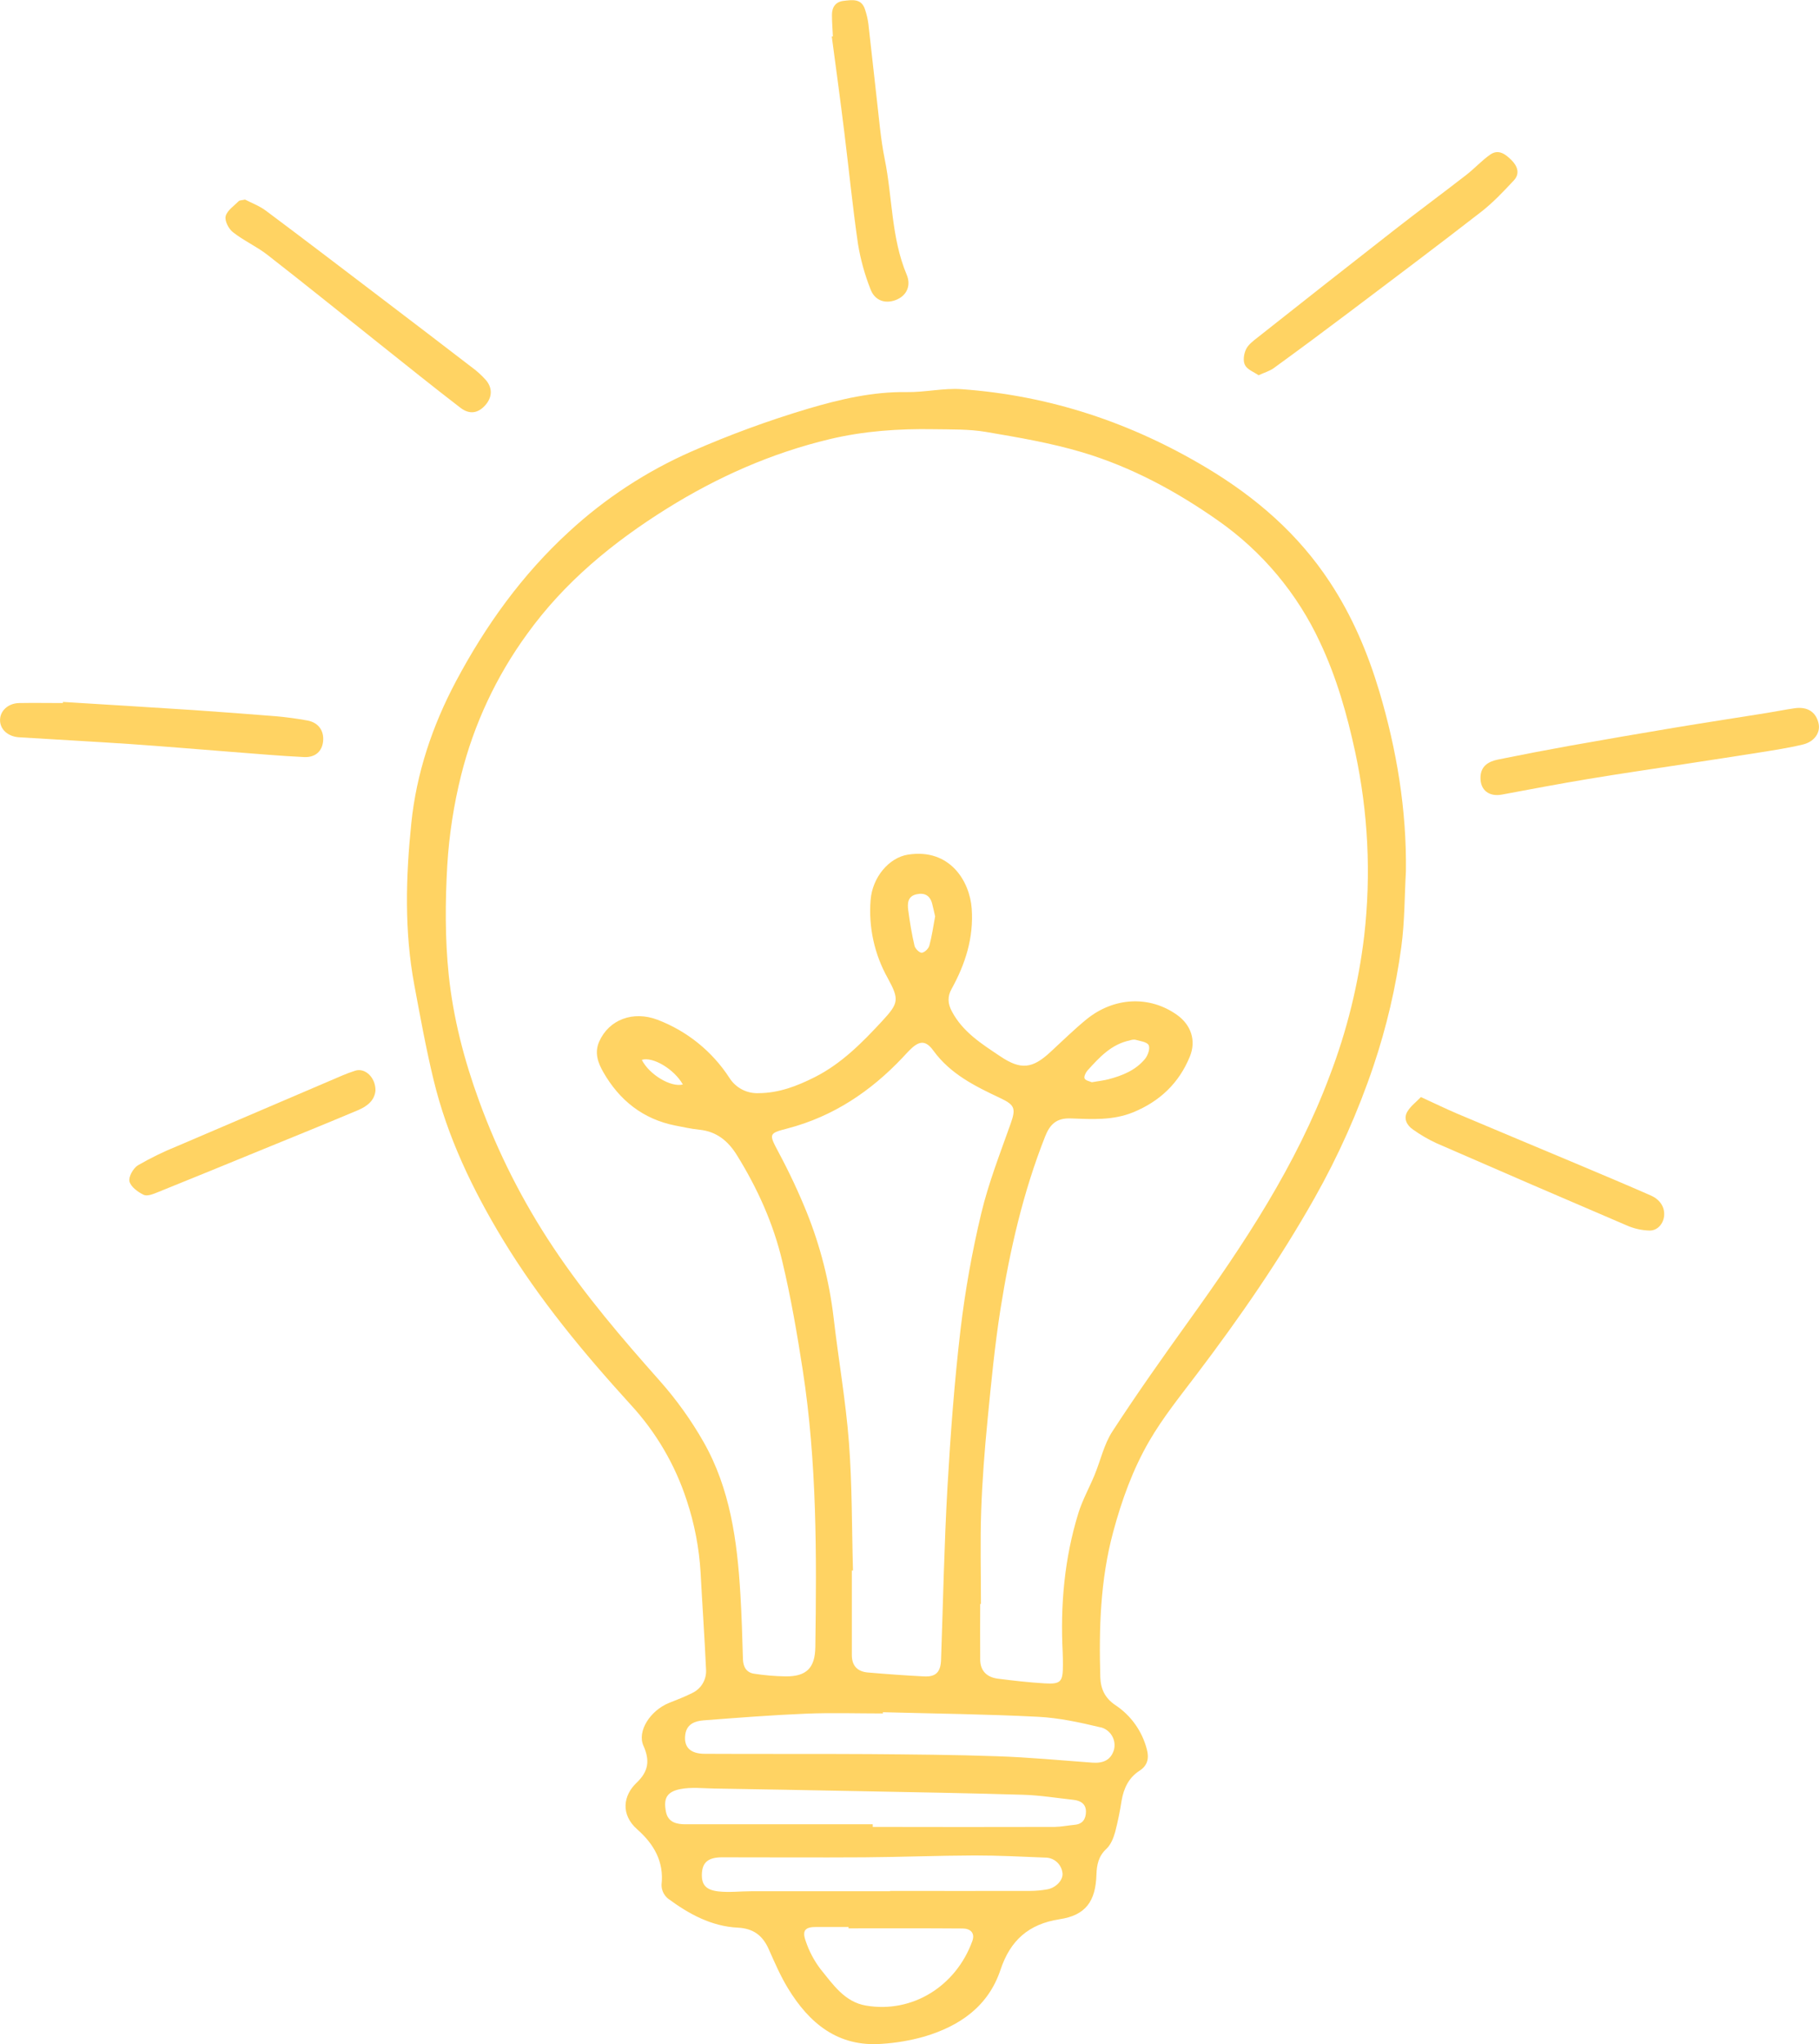 <svg width="292" height="328" viewBox="0 0 292 328" fill="none" xmlns="http://www.w3.org/2000/svg">
<path d="M66.028 132.073C65.138 140.723 64.897 149.425 66.509 158.051C67.46 163.14 68.384 168.239 69.6 173.27C71.816 182.438 75.853 190.854 80.721 198.893C86.561 208.508 93.686 217.093 101.23 225.379C105.312 229.796 108.387 235.046 110.244 240.766C111.485 244.503 112.231 248.387 112.463 252.317C112.738 257.506 113.106 262.688 113.339 267.876C113.394 268.655 113.212 269.432 112.818 270.106C112.424 270.78 111.836 271.319 111.13 271.653C109.921 272.272 108.633 272.742 107.372 273.257C104.38 274.48 102.25 277.786 103.284 280.104C104.345 282.474 104.122 284.225 102.185 286.062C100.062 288.071 99.563 291.127 102.301 293.541C104.912 295.845 106.623 298.668 106.194 302.435C106.192 302.855 106.284 303.27 106.462 303.651C106.641 304.031 106.901 304.368 107.224 304.636C110.563 307.105 114.195 309.1 118.441 309.306C120.952 309.433 122.429 310.57 123.405 312.764C124.353 314.896 125.284 317.063 126.496 319.048C129.908 324.645 134.497 328.47 141.526 327.952C143.852 327.806 146.155 327.413 148.397 326.777C154.065 325.085 158.655 321.943 160.613 316.053C162.176 311.359 165.116 308.719 170.115 307.953C174.289 307.314 175.876 305.072 176.01 300.81C176.058 299.221 176.333 297.833 177.618 296.652C178.305 296.007 178.744 294.935 179.012 293.967C179.441 292.312 179.785 290.636 180.043 288.946C180.387 286.951 181.184 285.241 182.936 284.118C184.268 283.263 184.468 282.058 184.097 280.685C183.346 277.774 181.542 275.244 179.033 273.587C177.388 272.478 176.69 271.022 176.628 269.123C176.402 261.283 176.628 253.499 178.689 245.844C180.064 240.728 181.853 235.759 184.495 231.216C186.69 227.439 189.466 224.005 192.115 220.503C198.985 211.444 205.447 202.114 211.037 192.207C214.847 185.463 218.01 178.374 220.484 171.034C222.575 164.823 224.071 158.426 224.95 151.932C225.496 147.924 225.462 143.834 225.688 139.782C225.812 129.927 224.218 120.357 221.418 110.938C219.556 104.719 217.048 98.816 213.472 93.398C208.398 85.678 201.638 79.824 193.716 75.078C181.544 67.791 168.487 63.461 154.367 62.448C151.458 62.239 148.489 62.963 145.556 62.915C140.1 62.829 134.848 64.066 129.753 65.57C123.374 67.47 117.119 69.764 111.024 72.437C103.797 75.61 97.147 79.961 91.346 85.311C83.819 92.203 77.948 100.382 73.18 109.348C69.391 116.487 66.852 124.076 66.028 132.073ZM156.088 311.449C153.464 318.691 146.469 323.086 139.005 321.809C135.569 321.225 133.711 318.402 131.725 315.971C130.692 314.612 129.888 313.094 129.344 311.476C128.716 309.735 129.262 309.186 131.062 309.199C132.78 309.199 134.497 309.199 136.215 309.199V309.416C142.32 309.416 148.424 309.392 154.529 309.44C155.735 309.443 156.562 310.13 156.088 311.449ZM168.095 303.163C167.197 303.323 166.287 303.407 165.374 303.413C157.875 303.434 150.379 303.413 142.883 303.413V303.465C135.444 303.465 128.001 303.465 120.553 303.465C118.801 303.465 117.029 303.688 115.301 303.489C113.195 303.242 112.552 302.308 112.683 300.467C112.817 298.771 113.775 298.019 115.933 298.019C123.542 298.019 131.155 298.067 138.764 298.019C144.656 297.978 150.544 297.741 156.435 297.72C160.214 297.72 163.993 297.905 167.748 298.063C168.417 298.053 169.067 298.283 169.579 298.712C170.091 299.142 170.432 299.742 170.537 300.402C170.795 301.566 169.555 302.919 168.095 303.163ZM172.54 292.799C171.458 292.902 170.379 293.122 169.301 293.143C159.57 293.166 149.836 293.166 140.1 293.143V292.72C130.083 292.72 120.066 292.72 110.048 292.72C108.609 292.72 107.241 292.411 106.905 290.718C106.482 288.586 107.022 287.501 109.217 287.072C110.969 286.728 112.838 286.955 114.658 286.982C122.381 287.11 130.106 287.25 137.833 287.401C146.645 287.573 155.46 287.717 164.285 287.985C166.965 288.064 169.631 288.507 172.303 288.795C173.444 288.919 174.323 289.427 174.327 290.694C174.316 291.817 173.835 292.679 172.54 292.799V292.799ZM176.663 277.148C177.426 277.337 178.083 277.821 178.489 278.494C178.895 279.166 179.018 279.973 178.83 280.736C178.332 282.453 177.041 282.951 175.371 282.831C170.245 282.46 165.123 281.965 159.991 281.801C153.189 281.557 146.38 281.516 139.575 281.457C130.76 281.402 121.948 281.457 113.123 281.409C110.79 281.409 109.742 280.314 110.003 278.35C110.227 276.633 111.549 276.152 112.958 276.042C118.423 275.626 123.889 275.197 129.365 274.971C133.487 274.802 137.61 274.936 141.732 274.936V274.737C150.025 274.96 158.325 275.05 166.604 275.469C169.984 275.64 173.354 276.372 176.656 277.165L176.663 277.148ZM146.054 168.476C147.558 166.958 148.599 166.876 149.833 168.582C152.581 172.36 156.563 174.307 160.582 176.202C162.897 177.294 163.103 177.854 162.241 180.288C160.547 185.062 158.686 189.811 157.514 194.711C156.044 200.856 154.934 207.082 154.189 213.357C153.206 221.735 152.578 230.162 152.097 238.585C151.571 247.829 151.389 257.09 151.066 266.345C150.994 268.292 150.238 269.092 148.338 268.992C145.329 268.841 142.323 268.621 139.324 268.364C137.665 268.223 136.741 267.306 136.744 265.558C136.744 261.036 136.744 256.517 136.744 251.998H136.926C136.734 245.13 136.799 238.263 136.277 231.422C135.762 224.723 134.583 218.082 133.814 211.399C133.129 205.62 131.684 199.957 129.516 194.556C128.19 191.281 126.689 188.079 125.019 184.965C123.418 181.93 123.302 181.875 126.486 181.051C133.776 179.131 139.75 175.124 144.872 169.719C145.25 169.303 145.645 168.881 146.047 168.476H146.054ZM147.115 143.498C148.438 143.196 149.331 143.707 149.654 145.071C149.822 145.778 149.998 146.489 150.114 147.038C149.795 148.755 149.589 150.266 149.183 151.739C149.053 152.22 148.414 152.845 147.971 152.872C147.593 152.896 146.913 152.223 146.803 151.756C146.37 149.885 146.05 147.979 145.8 146.07C145.648 144.978 145.697 143.817 147.108 143.498H147.115ZM84.63 101.711C90.642 93.374 98.402 87.014 107.039 81.616C115.18 76.534 123.872 72.688 133.202 70.463C138.661 69.158 144.261 68.773 149.874 68.87C152.67 68.918 155.511 68.839 158.253 69.302C163.457 70.185 168.717 71.078 173.763 72.585C181.616 74.934 188.796 78.8 195.516 83.519C202.621 88.488 208.282 95.251 211.923 103.119C214.561 108.716 216.234 114.616 217.543 120.659C219.627 130.339 220.118 140.294 218.996 150.132C218.085 157.832 216.222 165.39 213.448 172.631C208.075 186.998 199.707 199.607 190.833 211.952C186.642 217.79 182.489 223.658 178.573 229.678C177.226 231.738 176.676 234.331 175.714 236.659C174.869 238.719 173.767 240.67 173.114 242.775C170.864 250.051 170.204 257.54 170.589 265.119C170.623 265.806 170.623 266.492 170.627 267.179C170.627 269.858 170.304 270.27 167.672 270.108C165.171 269.961 162.677 269.672 160.194 269.356C158.459 269.133 157.366 268.151 157.349 266.3C157.322 263.33 157.349 260.359 157.349 257.372H157.469C157.469 252.396 157.335 247.414 157.507 242.448C157.679 237.541 158.057 232.638 158.538 227.751C159.112 221.849 159.685 215.935 160.599 210.084C162.104 200.624 164.234 191.291 167.775 182.349C168.538 180.422 169.576 179.372 171.898 179.461C175.258 179.588 178.631 179.804 181.881 178.486C186.179 176.731 189.274 173.785 191.015 169.506C192.046 166.955 191.194 164.458 188.954 162.855C184.543 159.709 178.793 159.96 174.354 163.607C172.372 165.238 170.527 167.041 168.645 168.782C165.752 171.474 163.897 171.721 160.599 169.513C157.624 167.521 154.549 165.609 152.791 162.264C152.141 161.038 152.073 159.915 152.746 158.7C154.969 154.682 156.322 150.458 155.985 145.778C155.669 141.417 152.495 136.081 145.755 137.132C142.708 137.609 140.039 140.765 139.757 144.411C139.409 148.769 140.365 153.132 142.505 156.945C144.381 160.379 144.271 160.963 141.619 163.83C138.39 167.315 135.074 170.68 130.767 172.847C127.953 174.265 125.05 175.381 121.811 175.405C120.873 175.451 119.941 175.246 119.109 174.812C118.278 174.377 117.577 173.729 117.08 172.933C114.322 168.69 110.286 165.432 105.555 163.631C101.635 162.14 97.763 163.59 96.19 167.123C95.386 168.933 96.004 170.557 96.839 172.02C99.423 176.542 103.208 179.574 108.413 180.604C109.694 180.858 110.979 181.14 112.274 181.271C115.022 181.549 116.871 183.07 118.272 185.319C121.58 190.638 124.14 196.307 125.579 202.392C126.953 208.141 127.956 213.985 128.86 219.829C131.138 234.575 131.103 249.443 130.883 264.308C130.832 267.65 129.437 269.02 126.122 268.985C124.42 268.963 122.722 268.819 121.041 268.556C119.808 268.367 119.296 267.457 119.262 266.194C119.162 262.705 119.059 259.213 118.849 255.731C118.341 247.256 117.218 238.874 112.927 231.35C110.95 227.882 108.62 224.626 105.974 221.636C99.869 214.768 93.899 207.794 88.797 200.129C83.92 192.816 79.933 184.947 76.921 176.69C74.516 170.121 72.757 163.363 72.036 156.457C71.428 150.62 71.466 144.683 71.802 138.821C72.099 133.932 72.847 129.081 74.039 124.33C76.084 116.181 79.68 108.501 84.63 101.711V101.711ZM174.564 171.779C176.47 169.671 178.394 167.556 181.369 166.941C181.635 166.84 181.92 166.799 182.204 166.821C182.98 167.047 184.104 167.164 184.385 167.69C184.667 168.215 184.265 169.358 183.794 169.925C182.297 171.735 180.177 172.59 177.954 173.173C177.133 173.386 176.278 173.476 175.264 173.651C174.921 173.5 174.289 173.4 174.11 173.057C173.966 172.775 174.272 172.106 174.564 171.779ZM109.615 174.011C107.709 174.52 104.198 172.411 103.03 170.059C104.816 169.513 108.234 171.563 109.615 174.011Z" fill="#FFD363"/>
<path d="M237.66 124.805C237.636 126.796 239.059 127.878 241.096 127.497C245.737 126.635 250.371 125.752 255.036 124.98C260.148 124.128 265.277 123.39 270.399 122.604C274.453 121.979 278.507 121.374 282.557 120.725C284.859 120.354 287.174 120.004 289.428 119.458C291.276 119.012 292.241 117.552 291.939 116.124C291.547 114.259 290.163 113.342 288.084 113.645C286.562 113.864 285.054 114.17 283.536 114.414C278.589 115.207 273.632 115.959 268.688 116.783C263.073 117.719 257.462 118.688 251.855 119.688C248.044 120.375 244.243 121.105 240.45 121.879C238.921 122.198 237.66 122.933 237.66 124.805Z" fill="#FFD363"/>
<path d="M202.037 60.213C203.002 59.766 203.799 59.547 204.441 59.09C208.539 56.114 212.614 53.095 216.668 50.035C223.721 44.716 230.787 39.41 237.764 33.995C239.674 32.512 241.358 30.716 243.017 28.944C244.006 27.883 243.625 26.691 242.673 25.733C241.722 24.775 240.581 23.869 239.238 24.796C237.895 25.723 236.706 27.038 235.373 28.072C231.55 31.038 227.657 33.909 223.841 36.89C216.512 42.613 209.207 48.354 201.927 54.114C201.219 54.674 200.402 55.264 200.031 56.03C199.66 56.796 199.508 57.919 199.855 58.571C200.216 59.306 201.281 59.687 202.037 60.213Z" fill="#FFD363"/>
<path d="M3.025 118.3C8.954 118.668 14.887 118.987 20.813 119.382C26.279 119.756 31.737 120.23 37.203 120.649C41.068 120.944 44.932 121.291 48.804 121.477C50.645 121.566 51.714 120.525 51.868 118.929C52.033 117.243 51.109 115.938 49.357 115.611C47.677 115.302 45.977 115.079 44.276 114.925C39.895 114.574 35.511 114.247 31.126 113.943C24.121 113.479 17.11 113.064 10.101 112.631V112.809C7.755 112.809 5.409 112.768 3.066 112.809C1.259 112.854 -0.026 114.097 0.008 115.608C0.033 117.054 1.283 118.177 3.025 118.3Z" fill="#FFD363"/>
<path d="M37.38 37.248C39.118 38.621 41.19 39.538 42.931 40.895C49.005 45.623 54.99 50.461 61.015 55.252C65.299 58.655 69.559 62.092 73.901 65.423C75.382 66.559 76.735 66.309 77.876 65.049C79.016 63.788 79.099 62.301 78.02 61.007C77.301 60.198 76.494 59.472 75.615 58.84C70.787 55.131 65.944 51.431 61.084 47.738C54.959 43.082 48.847 38.408 42.681 33.807C41.609 33.007 40.3 32.53 39.335 32.022C38.761 32.152 38.466 32.128 38.332 32.265C37.566 33.041 36.47 33.759 36.222 34.69C36.04 35.421 36.693 36.712 37.38 37.248Z" fill="#FFD363"/>
<path d="M135.533 21.204C136.275 27.192 136.866 33.202 137.735 39.17C138.143 41.637 138.811 44.054 139.728 46.381C140.415 48.249 142.095 48.785 143.788 48.142C145.482 47.5 146.317 45.907 145.547 44.073C143.05 38.129 143.276 31.687 142.022 25.53C141.353 22.247 141.102 18.875 140.707 15.541C140.25 11.637 139.858 7.729 139.398 3.828C139.294 3.041 139.113 2.266 138.859 1.514C138.285 -0.282 136.797 -0.021 135.423 0.14C134.145 0.274 133.544 1.153 133.551 2.396C133.551 3.536 133.651 4.676 133.702 5.83L133.523 5.854C134.207 10.936 134.898 16.067 135.533 21.204Z" fill="#FFD363"/>
<path d="M265.035 191.841C261.074 190.1 257.085 188.428 253.1 186.748C246.704 184.056 240.293 181.392 233.9 178.686C232.073 177.91 230.29 177.037 228.098 176.031C227.335 176.828 226.425 177.498 225.906 178.394C225.271 179.486 225.837 180.561 226.796 181.223C228.001 182.088 229.286 182.835 230.633 183.455C240.751 187.871 250.887 192.248 261.039 196.586C262.228 197.125 263.513 197.419 264.818 197.452C266.12 197.452 267.034 196.319 267.137 195.069C267.264 193.599 266.374 192.431 265.035 191.841Z" fill="#FFD363"/>
<path d="M57.038 171.797C56.331 172.019 55.635 172.277 54.953 172.569C46.099 176.344 37.251 180.129 28.408 183.922C26.246 184.794 24.149 185.819 22.132 186.988C21.383 187.448 20.6 188.846 20.785 189.574C21.009 190.453 22.16 191.291 23.08 191.724C23.651 191.991 24.633 191.579 25.354 191.288C31.006 189.014 36.639 186.7 42.28 184.389C47.337 182.329 52.404 180.268 57.447 178.146C58.914 177.531 60.13 176.601 60.275 174.98C60.299 172.892 58.612 171.306 57.038 171.797Z" fill="#FFD363"/>
</svg>
